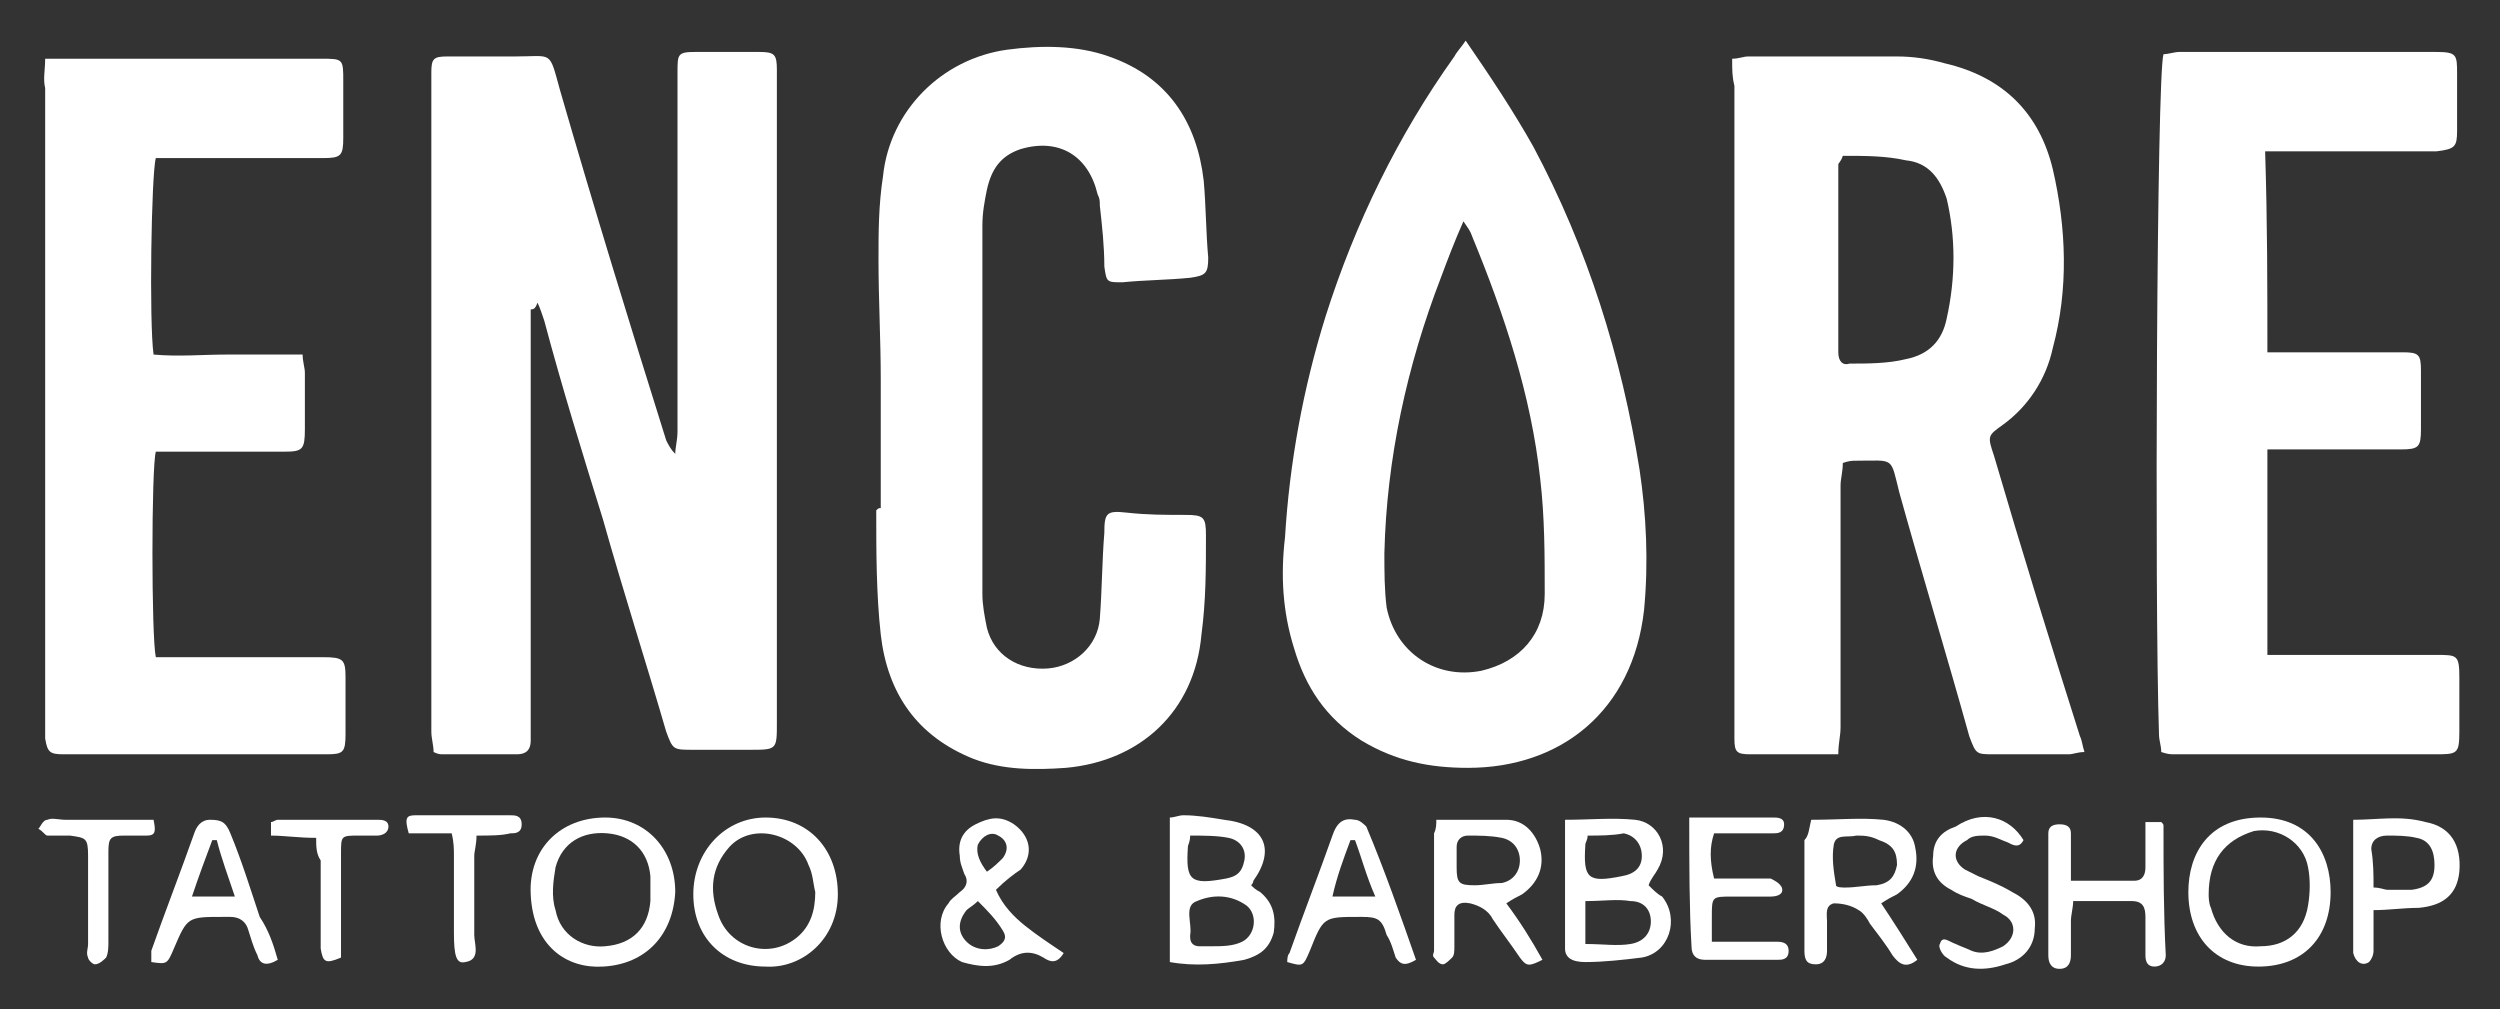 <?xml version="1.0" encoding="utf-8"?>
<!-- Generator: Adobe Illustrator 28.0.0, SVG Export Plug-In . SVG Version: 6.00 Build 0)  -->
<svg version="1.1" id="Calque_1" xmlns="http://www.w3.org/2000/svg" xmlns:xlink="http://www.w3.org/1999/xlink" x="0px" y="0px"
	 viewBox="0 0 110.7 44.7" style="enable-background:new 0 0 110.7 44.7;" xml:space="preserve">
<rect x="0" y="0" width="110.7" height="44.7" fill="#333333" stroke="none"/>
<style type="text/css">
	.st0{fill:#FFFFFF;}
</style>
<g>
	<path class="st0" d="M23.5,13.7c0,0.3,0,0.6,0,0.9c0,5.8,0,11.7,0,17.5c0,0.2,0,0.5,0,0.7c0,0.4-0.2,0.6-0.6,0.6
		c-1.1,0-2.2,0-3.3,0c-0.1,0-0.2,0-0.4-0.1c0-0.3-0.1-0.6-0.1-0.9c0-9.6,0-19.3,0-28.9c0-0.1,0-0.2,0-0.3c0-0.6,0.1-0.7,0.7-0.7
		c1,0,2,0,3,0c1.7,0,1.5-0.3,2,1.5c1.5,5.2,3.1,10.4,4.7,15.5c0.1,0.2,0.2,0.4,0.4,0.6c0-0.3,0.1-0.6,0.1-1c0-4.3,0-8.6,0-12.8
		c0-1,0-2,0-3.1c0-0.8,0-0.9,0.8-0.9c0.9,0,1.9,0,2.8,0c0.7,0,0.8,0.1,0.8,0.8c0,0.1,0,0.3,0,0.4c0,9.5,0,19,0,28.5
		c0,1.2,0,1.2-1.2,1.2c-0.8,0-1.7,0-2.5,0c-0.9,0-0.9,0-1.2-0.8c-0.9-3.1-1.9-6.2-2.8-9.4c-0.9-2.9-1.8-5.8-2.6-8.8
		c-0.1-0.3-0.2-0.6-0.3-0.8C23.7,13.7,23.6,13.7,23.5,13.7z"/>
	<path class="st0" d="M76.7,2.6c0.3,0,0.5-0.1,0.7-0.1c2.2,0,4.4,0,6.6,0c0.7,0,1.4,0.1,2.1,0.3c2.6,0.6,4.2,2.2,4.8,4.7
		c0.6,2.6,0.7,5.3,0,7.9c-0.3,1.4-1.1,2.6-2.2,3.4c-0.7,0.5-0.7,0.5-0.4,1.4c1.2,4.1,2.5,8.3,3.8,12.4c0.1,0.2,0.1,0.4,0.2,0.7
		c-0.3,0-0.5,0.1-0.7,0.1c-1.1,0-2.2,0-3.3,0c-0.8,0-0.8,0-1.1-0.8c-1-3.6-2.1-7.2-3.1-10.8c-0.4-1.6-0.2-1.4-1.9-1.4
		c-0.2,0-0.3,0-0.6,0.1c0,0.4-0.1,0.7-0.1,1c0,3.6,0,7.2,0,10.7c0,0.4-0.1,0.7-0.1,1.2c-0.9,0-1.6,0-2.4,0c-0.5,0-1,0-1.5,0
		c-0.6,0-0.7-0.1-0.7-0.7c0-0.1,0-0.3,0-0.4c0-9.5,0-19,0-28.5C76.7,3.4,76.7,3.1,76.7,2.6z M81.6,6.9c-0.1,0.3-0.2,0.3-0.2,0.4
		c0,2.8,0,5.5,0,8.3c0,0.4,0.2,0.6,0.5,0.5c0.8,0,1.7,0,2.5-0.2c1-0.2,1.6-0.8,1.8-1.8c0.4-1.8,0.4-3.6,0-5.3
		c-0.3-0.9-0.8-1.6-1.8-1.7C83.5,6.9,82.6,6.9,81.6,6.9z"/>
	<path class="st0" d="M64.9,1.8c1.1,1.6,2.1,3.1,3,4.7c2.4,4.5,3.9,9.3,4.7,14.3c0.3,2,0.4,4.1,0.2,6.2c-0.5,4.5-3.7,7-7.8,7
		c-1.7,0-3.2-0.3-4.7-1.2c-1.6-1-2.5-2.4-3-4.1c-0.5-1.6-0.6-3.2-0.4-4.9c0.2-3.3,0.8-6.6,1.8-9.8c1.3-4.1,3.2-8,5.7-11.5
		C64.5,2.3,64.7,2.1,64.9,1.8z M64.8,9.8c-0.4,0.9-0.7,1.7-1,2.5c-1.5,3.9-2.4,8-2.5,12.2c0,0.8,0,1.6,0.1,2.4
		c0.4,2,2.2,3.2,4.2,2.8c1.7-0.4,2.8-1.6,2.8-3.4c0-1.7,0-3.4-0.2-5.1c-0.4-3.7-1.6-7.3-3-10.7C65.1,10.2,65,10.1,64.8,9.8z"/>
	<path class="st0" d="M39,22.5c0-1.9,0-3.8,0-5.7c0-1.8-0.1-3.5-0.1-5.3c0-1.2,0-2.4,0.2-3.7c0.3-2.9,2.6-5.2,5.5-5.6
		C46.1,2,47.7,2,49.1,2.5C51.7,3.4,53,5.4,53.3,8c0.1,1.1,0.1,2.3,0.2,3.4c0,0.7-0.1,0.8-0.8,0.9c-1,0.1-2,0.1-3,0.2
		c-0.7,0-0.7,0-0.8-0.7c0-0.9-0.1-1.8-0.2-2.7c0-0.2,0-0.3-0.1-0.5c-0.4-1.7-1.7-2.5-3.4-2c-0.9,0.3-1.3,0.9-1.5,1.8
		c-0.1,0.5-0.2,1-0.2,1.6c0,5.4,0,10.9,0,16.3c0,0.5,0.1,1,0.2,1.5c0.3,1.2,1.4,1.9,2.7,1.8c1.2-0.1,2.2-1,2.3-2.2
		c0.1-1.3,0.1-2.6,0.2-3.8c0-0.9,0.1-1,1-0.9s1.7,0.1,2.6,0.1c0.8,0,0.9,0.1,0.9,0.9c0,1.5,0,2.9-0.2,4.4c-0.3,3.4-2.7,5.6-6,5.9
		c-1.4,0.1-2.8,0.1-4.1-0.4c-2.5-1-3.8-2.9-4.1-5.5c-0.2-1.8-0.2-3.7-0.2-5.5C38.9,22.5,38.9,22.5,39,22.5z"/>
	<path class="st0" d="M2,2.6c0.4,0,0.6,0,0.9,0c3.8,0,7.5,0,11.3,0c1,0,1,0,1,1c0,0.8,0,1.7,0,2.5S15.1,7,14.3,7C12.1,7,10,7,7.8,7
		C7.5,7,7.2,7,6.9,7c-0.2,0.7-0.3,7.3-0.1,8.7c1.1,0.1,2.2,0,3.2,0c1.1,0,2.2,0,3.4,0c0,0.3,0.1,0.6,0.1,0.8c0,0.8,0,1.7,0,2.5
		c0,0.9-0.1,1-0.9,1c-1.6,0-3.2,0-4.8,0c-0.3,0-0.6,0-0.9,0c-0.2,0.7-0.2,8.2,0,9.1c0.3,0,0.6,0,0.9,0c2.2,0,4.3,0,6.5,0
		c0.9,0,1,0.1,1,0.9s0,1.7,0,2.5s-0.1,0.9-0.8,0.9c-3.9,0-7.8,0-11.7,0c-0.6,0-0.7-0.1-0.8-0.7c0-0.2,0-0.4,0-0.6
		c0-9.4,0-18.8,0-28.2C1.9,3.5,2,3.1,2,2.6z"/>
	<path class="st0" d="M100.4,15.6c1,0,1.8,0,2.5,0c1.2,0,2.3,0,3.5,0c0.7,0,0.8,0.1,0.8,0.8c0,0.9,0,1.7,0,2.6
		c0,0.8-0.1,0.9-0.9,0.9c-1.6,0-3.3,0-4.9,0c-0.3,0-0.6,0-1,0c0,3.1,0,6,0,9.1c0.4,0,0.7,0,1,0c2.2,0,4.3,0,6.5,0c0.9,0,1,0,1,1
		c0,0.8,0,1.6,0,2.4c0,1-0.1,1-1.1,1c-2.7,0-5.5,0-8.2,0c-1.1,0-2.2,0-3.3,0c-0.2,0-0.3,0-0.6-0.1c0-0.3-0.1-0.5-0.1-0.8
		c-0.2-5.9-0.1-29.2,0.2-30.1c0.2,0,0.5-0.1,0.7-0.1c3.8,0,7.6,0,11.3,0c1,0,1,0.1,1,1c0,0.8,0,1.7,0,2.5c0,0.7-0.1,0.8-0.9,0.9
		c-2.2,0-4.4,0-6.5,0c-0.3,0-0.6,0-1.1,0C100.4,9.8,100.4,12.7,100.4,15.6z"/>
	<path class="st0" d="M69.3,36.3c1.1,0,2.1-0.1,3.1,0s1.6,1.2,1,2.2c-0.1,0.2-0.3,0.4-0.4,0.7c0.2,0.2,0.4,0.4,0.6,0.5
		c0.8,1,0.3,2.5-0.9,2.7c-0.8,0.1-1.7,0.2-2.5,0.2c-0.6,0-0.9-0.2-0.9-0.6C69.3,40.2,69.3,38.3,69.3,36.3z M70.2,41.8
		c0.8,0,1.4,0.1,2,0s0.9-0.5,0.9-1s-0.3-0.9-0.9-0.9c-0.6-0.1-1.2,0-2,0c0,0.4,0,0.7,0,1C70.2,41.1,70.2,41.4,70.2,41.8z M70.3,37
		c0,0.2-0.1,0.3-0.1,0.4c-0.1,1.5,0.1,1.7,1.6,1.4c0.6-0.1,0.9-0.4,0.9-0.9s-0.3-0.9-0.8-1C71.4,37,70.8,37,70.3,37z"/>
	<path class="st0" d="M51.8,42.6c0-2.2,0-4.2,0-6.4c0.2,0,0.4-0.1,0.6-0.1c0.6,0,1.2,0.1,1.8,0.2c1.8,0.2,2.3,1.3,1.3,2.7
		c0,0,0,0.1-0.1,0.2c0.1,0.1,0.2,0.2,0.4,0.3c0.6,0.5,0.7,1.1,0.6,1.8c-0.2,0.7-0.6,1-1.3,1.2C54,42.7,52.9,42.8,51.8,42.6z
		 M53.7,41.9L53.7,41.9c0.4,0,0.9,0,1.3-0.2c0.6-0.3,0.7-1.2,0.2-1.6c-0.7-0.5-1.5-0.5-2.2-0.2c-0.6,0.2-0.2,1-0.3,1.5v0.1
		c0,0.3,0.2,0.4,0.4,0.4C53.3,41.9,53.5,41.9,53.7,41.9z M52.7,37c0,0.3-0.1,0.4-0.1,0.5c-0.1,1.5,0.1,1.7,1.7,1.4
		c0.5-0.1,0.7-0.3,0.8-0.8s-0.2-0.9-0.7-1S53.3,37,52.7,37z"/>
	<path class="st0" d="M80.2,36.3c1.2,0,2.2-0.1,3.2,0c0.8,0.1,1.3,0.6,1.4,1.2c0.2,0.9-0.1,1.6-0.8,2.1c-0.2,0.1-0.4,0.2-0.7,0.4
		c0.6,0.9,1.1,1.7,1.6,2.5c-0.5,0.4-0.8,0.2-1.1-0.2c-0.3-0.5-0.7-1-1-1.4c-0.1-0.2-0.3-0.5-0.5-0.6C82,40.1,81.6,40,81.2,40
		c-0.4,0.1-0.3,0.5-0.3,0.8c0,0.4,0,0.9,0,1.3c0,0.3-0.1,0.6-0.5,0.6s-0.5-0.2-0.5-0.6c0-0.2,0-0.3,0-0.5c0-1.5,0-2.9,0-4.4
		C80.1,37,80.1,36.7,80.2,36.3z M82.2,37L82.2,37C82.2,37,82.1,37,82.2,37c-0.4,0.1-0.9-0.1-1,0.4c-0.1,0.6,0,1.2,0.1,1.8
		c0,0.1,0.3,0.1,0.4,0.1c0.5,0,0.9-0.1,1.4-0.1c0.6-0.1,0.8-0.4,0.9-0.9c0-0.6-0.2-0.9-0.8-1.1C82.8,37,82.5,37,82.2,37z"/>
	<path class="st0" d="M63.6,36.3c1.1,0,2.1,0,3.1,0c0.8,0,1.3,0.6,1.5,1.3c0.2,0.8-0.1,1.5-0.8,2c-0.2,0.1-0.4,0.2-0.7,0.4
		c0.6,0.8,1.1,1.6,1.6,2.5c-0.6,0.3-0.7,0.3-1-0.1c-0.4-0.6-0.8-1.1-1.2-1.7c-0.2-0.4-0.6-0.6-1-0.7c-0.5-0.1-0.7,0.1-0.7,0.5
		c0,0.5,0,0.9,0,1.4c0,0.2,0,0.4-0.1,0.5s-0.3,0.3-0.4,0.3c-0.2,0-0.3-0.2-0.4-0.3c-0.1-0.1,0-0.2,0-0.3c0-1.7,0-3.5,0-5.2
		C63.6,36.7,63.6,36.5,63.6,36.3z M64.5,37.9c0,0.3,0,0.4,0,0.5c0,0.7,0.1,0.8,0.8,0.8c0.4,0,0.8-0.1,1.2-0.1c0.5-0.1,0.8-0.5,0.8-1
		s-0.3-0.9-0.8-1S65.5,37,65,37c-0.3,0-0.5,0.2-0.5,0.5C64.5,37.7,64.5,37.9,64.5,37.9z"/>
	<path class="st0" d="M91.7,39c1,0,1.9,0,2.8,0c0.4,0,0.5-0.3,0.5-0.6c0-0.7,0-1.3,0-2c0.3,0,0.5,0,0.7,0c0.1,0.1,0.1,0.1,0.1,0.2
		c0,1.9,0,3.8,0.1,5.7c0,0.3-0.2,0.5-0.5,0.5S95,42.6,95,42.3c0-0.6,0-1.2,0-1.7c0-0.4-0.1-0.7-0.6-0.7c-0.8,0-1.7,0-2.6,0
		c0,0.3-0.1,0.6-0.1,0.9c0,0.5,0,1,0,1.5c0,0.3-0.1,0.6-0.5,0.6s-0.5-0.3-0.5-0.6c0-0.7,0-1.3,0-2c0-1,0-2.1,0-3.1
		c0-0.1,0-0.2,0-0.3c0-0.3,0.2-0.4,0.5-0.4s0.5,0.1,0.5,0.4c0,0.4,0,0.8,0,1.2C91.7,38.2,91.7,38.5,91.7,39z"/>
	<path class="st0" d="M100,42.8c-1.9,0-3.1-1.3-3.1-3.3c0-1.7,0.9-3.3,3.2-3.3c2.2,0,3.1,1.6,3.1,3.3C103.2,41.5,102,42.8,100,42.8z
		 M97.8,39.6c0,0.1,0,0.4,0.1,0.6c0.3,1.1,1.1,1.8,2.2,1.7c1.1,0,1.9-0.6,2.1-1.8c0.1-0.6,0.1-1.2,0-1.7c-0.2-1.1-1.3-1.8-2.4-1.6
		C98.5,37.2,97.8,38.1,97.8,39.6z"/>
	<path class="st0" d="M26.7,42.8c-1.6,0.1-3.1-0.9-3.2-3.2c-0.1-2,1.3-3.4,3.3-3.4c1.8,0,3.1,1.4,3.1,3.3
		C29.8,41.4,28.6,42.7,26.7,42.8z M28.8,39.5L28.8,39.5c0-0.2,0-0.5,0-0.7c-0.1-1.1-0.8-1.8-1.9-1.9c-1.1-0.1-2,0.4-2.3,1.5
		c-0.1,0.6-0.2,1.3,0,1.9c0.2,1.1,1.2,1.7,2.2,1.6c1.2-0.1,1.9-0.8,2-2C28.8,39.8,28.8,39.7,28.8,39.5z"/>
	<path class="st0" d="M33.9,42.8c-1.9,0-3.2-1.3-3.2-3.2s1.4-3.4,3.2-3.4c1.9,0,3.2,1.4,3.2,3.4S35.5,42.9,33.9,42.8z M36.1,39.5
		c-0.1-0.4-0.1-0.8-0.3-1.2c-0.5-1.4-2.5-1.9-3.5-0.8c-0.8,0.9-0.9,1.9-0.5,3c0.5,1.5,2.3,2,3.5,1C35.9,41,36.1,40.3,36.1,39.5z"/>
	<path class="st0" d="M44.1,39.4c0.3,0.7,0.8,1.2,1.3,1.6s1.1,0.8,1.7,1.2c-0.3,0.5-0.6,0.4-0.9,0.2c-0.5-0.3-1-0.3-1.5,0.1
		c-0.7,0.4-1.4,0.3-2.1,0.1c-0.9-0.4-1.3-1.8-0.6-2.6c0.1-0.2,0.3-0.3,0.5-0.5c0.3-0.2,0.4-0.5,0.2-0.8c-0.1-0.3-0.2-0.5-0.2-0.8
		c-0.1-0.6,0.1-1.1,0.7-1.4c0.6-0.3,1.1-0.4,1.7,0c0.7,0.5,0.9,1.3,0.3,2C44.9,38.7,44.5,39,44.1,39.4z M43.3,39.9
		c-0.2,0.2-0.4,0.3-0.5,0.4c-0.4,0.5-0.4,1,0,1.4s1,0.4,1.4,0.2c0.3-0.2,0.4-0.4,0.2-0.7C44.1,40.7,43.7,40.3,43.3,39.9z M43.7,38.6
		c0.3-0.2,0.5-0.4,0.7-0.6c0.3-0.4,0.2-0.8-0.2-1c-0.3-0.2-0.7,0-0.9,0.4C43.2,37.8,43.4,38.2,43.7,38.6z"/>
	<path class="st0" d="M74.8,36.2c0.6,0,1,0,1.5,0c0.7,0,1.5,0,2.2,0c0.2,0,0.5,0,0.5,0.3c0,0.4-0.3,0.4-0.5,0.4c-0.6,0-1.2,0-1.7,0
		c-0.3,0-0.6,0-0.9,0c-0.2,0.6-0.2,1.2,0,2c0.6,0,1.2,0,1.7,0c0.3,0,0.5,0,0.8,0c0.2,0.1,0.4,0.2,0.5,0.4c0.1,0.3-0.2,0.4-0.5,0.4
		c-0.6,0-1.1,0-1.7,0c-0.9,0-0.9,0-0.9,0.9c0,0.3,0,0.7,0,1.1c0.7,0,1.3,0,1.9,0c0.3,0,0.7,0,1,0s0.5,0.1,0.5,0.4
		c0,0.4-0.3,0.4-0.5,0.4c-0.4,0-0.8,0-1.1,0c-0.7,0-1.4,0-2.1,0c-0.4,0-0.6-0.2-0.6-0.6C74.8,40.2,74.8,38.3,74.8,36.2z"/>
	<path class="st0" d="M12.3,42.5c-0.5,0.3-0.8,0.2-0.9-0.2c-0.2-0.4-0.3-0.8-0.4-1.1c-0.1-0.4-0.4-0.6-0.8-0.6c-0.1,0-0.2,0-0.3,0
		c-1.6,0-1.6,0-2.2,1.4c-0.3,0.7-0.3,0.7-1,0.6c0-0.2,0-0.3,0-0.5c0.6-1.7,1.3-3.5,1.9-5.2c0.1-0.3,0.3-0.6,0.7-0.6
		c0.5,0,0.7,0.1,0.9,0.6c0.5,1.2,0.9,2.5,1.3,3.7C11.9,41.2,12.1,41.8,12.3,42.5z M9.6,37.2c-0.1,0-0.1,0-0.2,0
		c-0.3,0.8-0.6,1.6-0.9,2.5c0.7,0,1.2,0,1.9,0C10.1,38.8,9.8,38,9.6,37.2z"/>
	<path class="st0" d="M62.7,42.5c-0.5,0.3-0.7,0.2-0.9-0.1c-0.1-0.3-0.2-0.7-0.4-1c-0.2-0.7-0.4-0.8-1.1-0.8h-0.1
		c-1.6,0-1.6,0-2.2,1.5c-0.3,0.7-0.3,0.7-1,0.5c0-0.1,0-0.3,0.1-0.4c0.6-1.7,1.3-3.5,1.9-5.2c0.2-0.6,0.5-0.8,1-0.7
		c0.2,0,0.4,0.2,0.5,0.3C61.3,38.5,62,40.5,62.7,42.5z M60,37.2c-0.1,0-0.1,0-0.2,0c-0.3,0.8-0.6,1.6-0.8,2.5c0.7,0,1.2,0,1.9,0
		C60.5,38.8,60.3,38,60,37.2z"/>
	<path class="st0" d="M105.1,40.3c0,0.7,0,1.2,0,1.8c0,0.2-0.1,0.4-0.2,0.5c-0.3,0.2-0.6,0-0.7-0.4c0-0.3,0-0.7,0-1c0-1.3,0-2.7,0-4
		c0-0.3,0-0.6,0-0.9c1.1,0,2.1-0.2,3.2,0.1c1.1,0.2,1.6,1,1.5,2.2c-0.1,1-0.7,1.5-1.8,1.6C106.4,40.2,105.8,40.3,105.1,40.3z
		 M105.1,39.3c0.3,0,0.5,0.1,0.6,0.1c0.4,0,0.8,0,1.1,0c0.7-0.1,1-0.4,1-1.1c0-0.6-0.2-1.1-0.8-1.2c-0.4-0.1-0.9-0.1-1.3-0.1
		s-0.7,0.2-0.7,0.6C105.1,38.2,105.1,38.7,105.1,39.3z"/>
	<path class="st0" d="M89.6,37.2c-0.2,0.4-0.5,0.2-0.7,0.1c-0.3-0.1-0.6-0.3-1-0.3c-0.3,0-0.6,0-0.8,0.2c-0.6,0.3-0.7,0.9-0.1,1.3
		c0.2,0.1,0.4,0.2,0.6,0.3c0.5,0.2,1,0.4,1.5,0.7c0.6,0.3,1.1,0.8,1,1.6c0,0.8-0.5,1.4-1.3,1.6C87.9,43,87,43,86.2,42.4
		c-0.2-0.1-0.4-0.5-0.3-0.6c0.1-0.4,0.4-0.1,0.7,0c0.2,0.1,0.5,0.2,0.7,0.3c0.5,0.2,1,0,1.4-0.2c0.6-0.4,0.6-1.1,0-1.4
		c-0.4-0.3-0.9-0.4-1.4-0.7c-0.3-0.1-0.6-0.2-0.9-0.4c-0.6-0.3-0.9-0.8-0.8-1.5c0-0.7,0.4-1.1,1-1.3C87.8,35.8,89,36.2,89.6,37.2z"
		/>
	<path class="st0" d="M21.1,37c0,0.4-0.1,0.7-0.1,0.9c0,1.2,0,2.3,0,3.5c0,0.4,0.3,1.1-0.4,1.2c-0.4,0.1-0.5-0.3-0.5-1.3
		c0-1.1,0-2.3,0-3.4c0-0.3,0-0.6-0.1-1c-0.7,0-1.3,0-1.9,0c-0.2-0.7-0.1-0.8,0.3-0.8c1.4,0,2.8,0,4.2,0c0.2,0,0.5,0,0.5,0.4
		s-0.3,0.4-0.5,0.4C22.2,37,21.7,37,21.1,37z"/>
	<path class="st0" d="M6.8,36.3C6.9,36.8,6.9,37,6.5,37c-0.3,0-0.6,0-1,0c-0.6,0-0.7,0.1-0.7,0.7c0,1.3,0,2.7,0,4
		c0,0.2,0,0.5-0.1,0.7c-0.1,0.1-0.3,0.3-0.5,0.3c-0.1,0-0.3-0.2-0.3-0.3c-0.1-0.2,0-0.4,0-0.6c0-1.3,0-2.6,0-3.9
		c0-0.8-0.1-0.8-0.8-0.9c-0.3,0-0.6,0-1,0c-0.1,0-0.2-0.2-0.4-0.3c0.1-0.1,0.2-0.4,0.4-0.4c0.2-0.1,0.5,0,0.8,0
		C4.2,36.3,5.5,36.3,6.8,36.3z"/>
	<path class="st0" d="M14,37.1c-0.8,0-1.4-0.1-2-0.1c0-0.2,0-0.4,0-0.6c0.1,0,0.2-0.1,0.3-0.1c1.4,0,2.8,0,4.3,0h0.1
		c0.2,0,0.5,0,0.5,0.3S16.9,37,16.7,37c-0.3,0-0.5,0-0.8,0c-0.8,0-0.8,0-0.8,0.8c0,1.3,0,2.7,0,4c0,0.2,0,0.4,0,0.6
		c-0.7,0.3-0.8,0.2-0.9-0.4c0-1.3,0-2.6,0-3.9C14,37.8,14,37.5,14,37.1z"/>
</g>
</svg>
